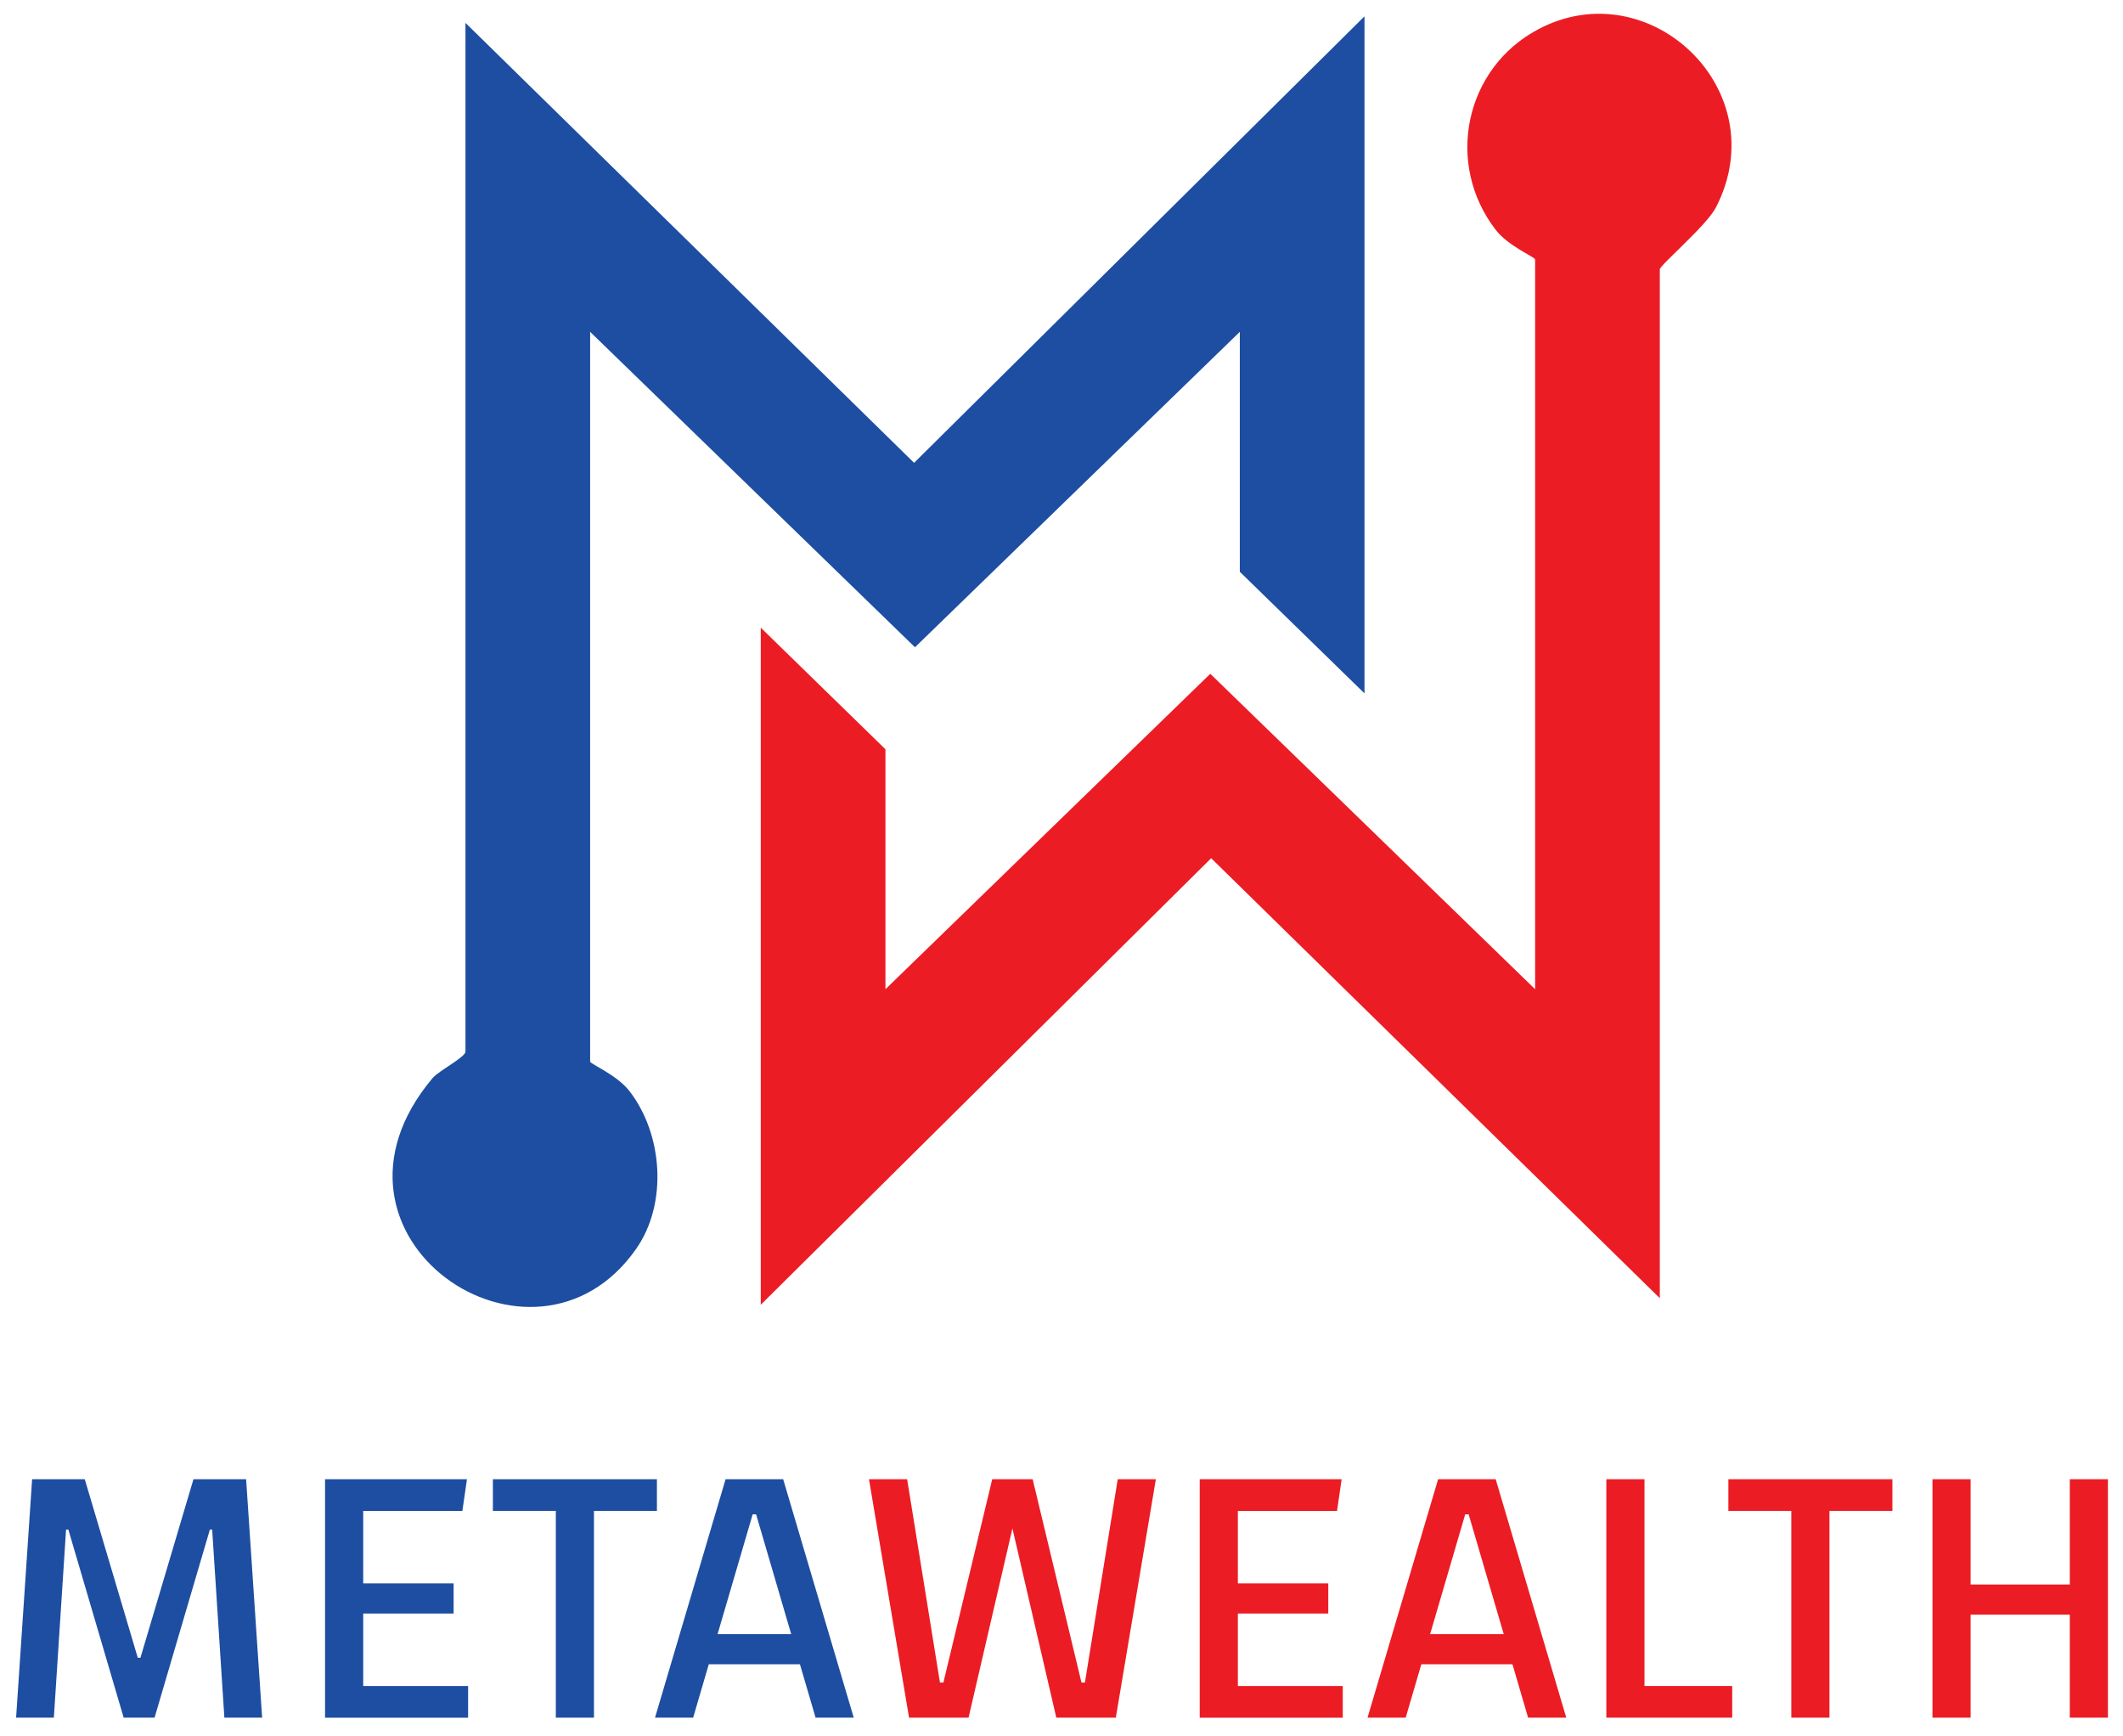 <?xml version="1.0" encoding="UTF-8"?>
<svg id="Layer_1" xmlns="http://www.w3.org/2000/svg" version="1.1" viewBox="0 0 1080 882.89">
  <!-- Generator: Adobe Illustrator 29.5.1, SVG Export Plug-In . SVG Version: 2.1.0 Build 141)  -->
  <defs>
    <style>
      .st0 {
        fill: #1d4ea1;
      }

      .st1 {
        fill: #ec1c24;
      }
    </style>
  </defs>
  <g>
    <path class="st0" d="M16.34,752.4h26.78l26.97,90.81h1.36l26.97-90.81h26.78l8.15,121.28h-19.21l-6.21-95.67h-1.16l-28.14,95.67h-15.72l-28.14-95.67h-1.16l-6.21,95.67H8.19l8.15-121.28Z"/>
    <path class="st0" d="M184.77,857.58h53.36v16.11h-72.77v-121.28h72.19l-2.33,16.11h-50.45v36.87h45.99v15.33h-45.99v36.87Z"/>
    <path class="st0" d="M302.17,873.68h-19.41v-105.17h-32.02v-16.11h83.44v16.11h-32.02v105.17Z"/>
    <path class="st0" d="M406.95,846.52h-46.38l-7.96,27.17h-19.4l35.9-121.28h29.3l35.9,121.28h-19.41l-7.96-27.17ZM402.49,831.19l-17.85-60.93h-1.75l-17.85,60.93h37.45Z"/>
    <path class="st1" d="M588,752.4l-20.37,121.28h-30.27l-22.32-96.25-22.32,96.25h-30.27l-20.38-121.28h19.41l16.69,103.43h1.75l24.84-103.43h20.57l24.84,103.43h1.75l16.69-103.43h19.4Z"/>
    <path class="st1" d="M629.72,857.58h53.36v16.11h-72.77v-121.28h72.19l-2.33,16.11h-50.45v36.87h45.99v15.33h-45.99v36.87Z"/>
    <path class="st1" d="M769.43,846.52h-46.38l-7.96,27.17h-19.41l35.9-121.28h29.3l35.9,121.28h-19.41l-7.96-27.17ZM764.97,831.19l-17.85-60.93h-1.75l-17.85,60.93h37.45Z"/>
    <path class="st1" d="M817.17,752.4h19.4v105.17h44.63v16.11h-64.03v-121.28Z"/>
    <path class="st1" d="M930.68,873.68h-19.41v-105.17h-32.02v-16.11h83.44v16.11h-32.02v105.17Z"/>
    <path class="st1" d="M1072.34,752.4v121.28h-19.41v-52.39h-50.45v52.39h-19.4v-121.28h19.4v53.56h50.45v-53.56h19.41Z"/>
  </g>
  <g>
    <path class="st0" d="M694.14,352.69l-63.43-61.86v-122.04l-165.25,160.44-165.25-160.44v371.15c0,1.28,13.53,6.67,20.02,15.06,16.97,21.94,19.55,57.14,3.38,80.26-52.22,74.62-171.48-6.28-103.5-86.95,3.07-3.64,16.68-10.6,16.68-13.39V11.64l228.22,223.78L694.14,8.3v344.4Z"/>
    <path class="st1" d="M844.36,660.31l-228.22-223.78-229.13,227.13v-344.4l63.43,61.86v122.04l165.25-160.44,165.25,160.44V132.01c0-1.28-13.53-6.67-20.02-15.06-25.91-33.5-15.98-82.15,21.6-102.06,56.57-29.96,121.05,31,90.43,90.57-4.78,9.29-28.58,29.43-28.58,31.56v523.28Z"/>
  </g>
</svg>